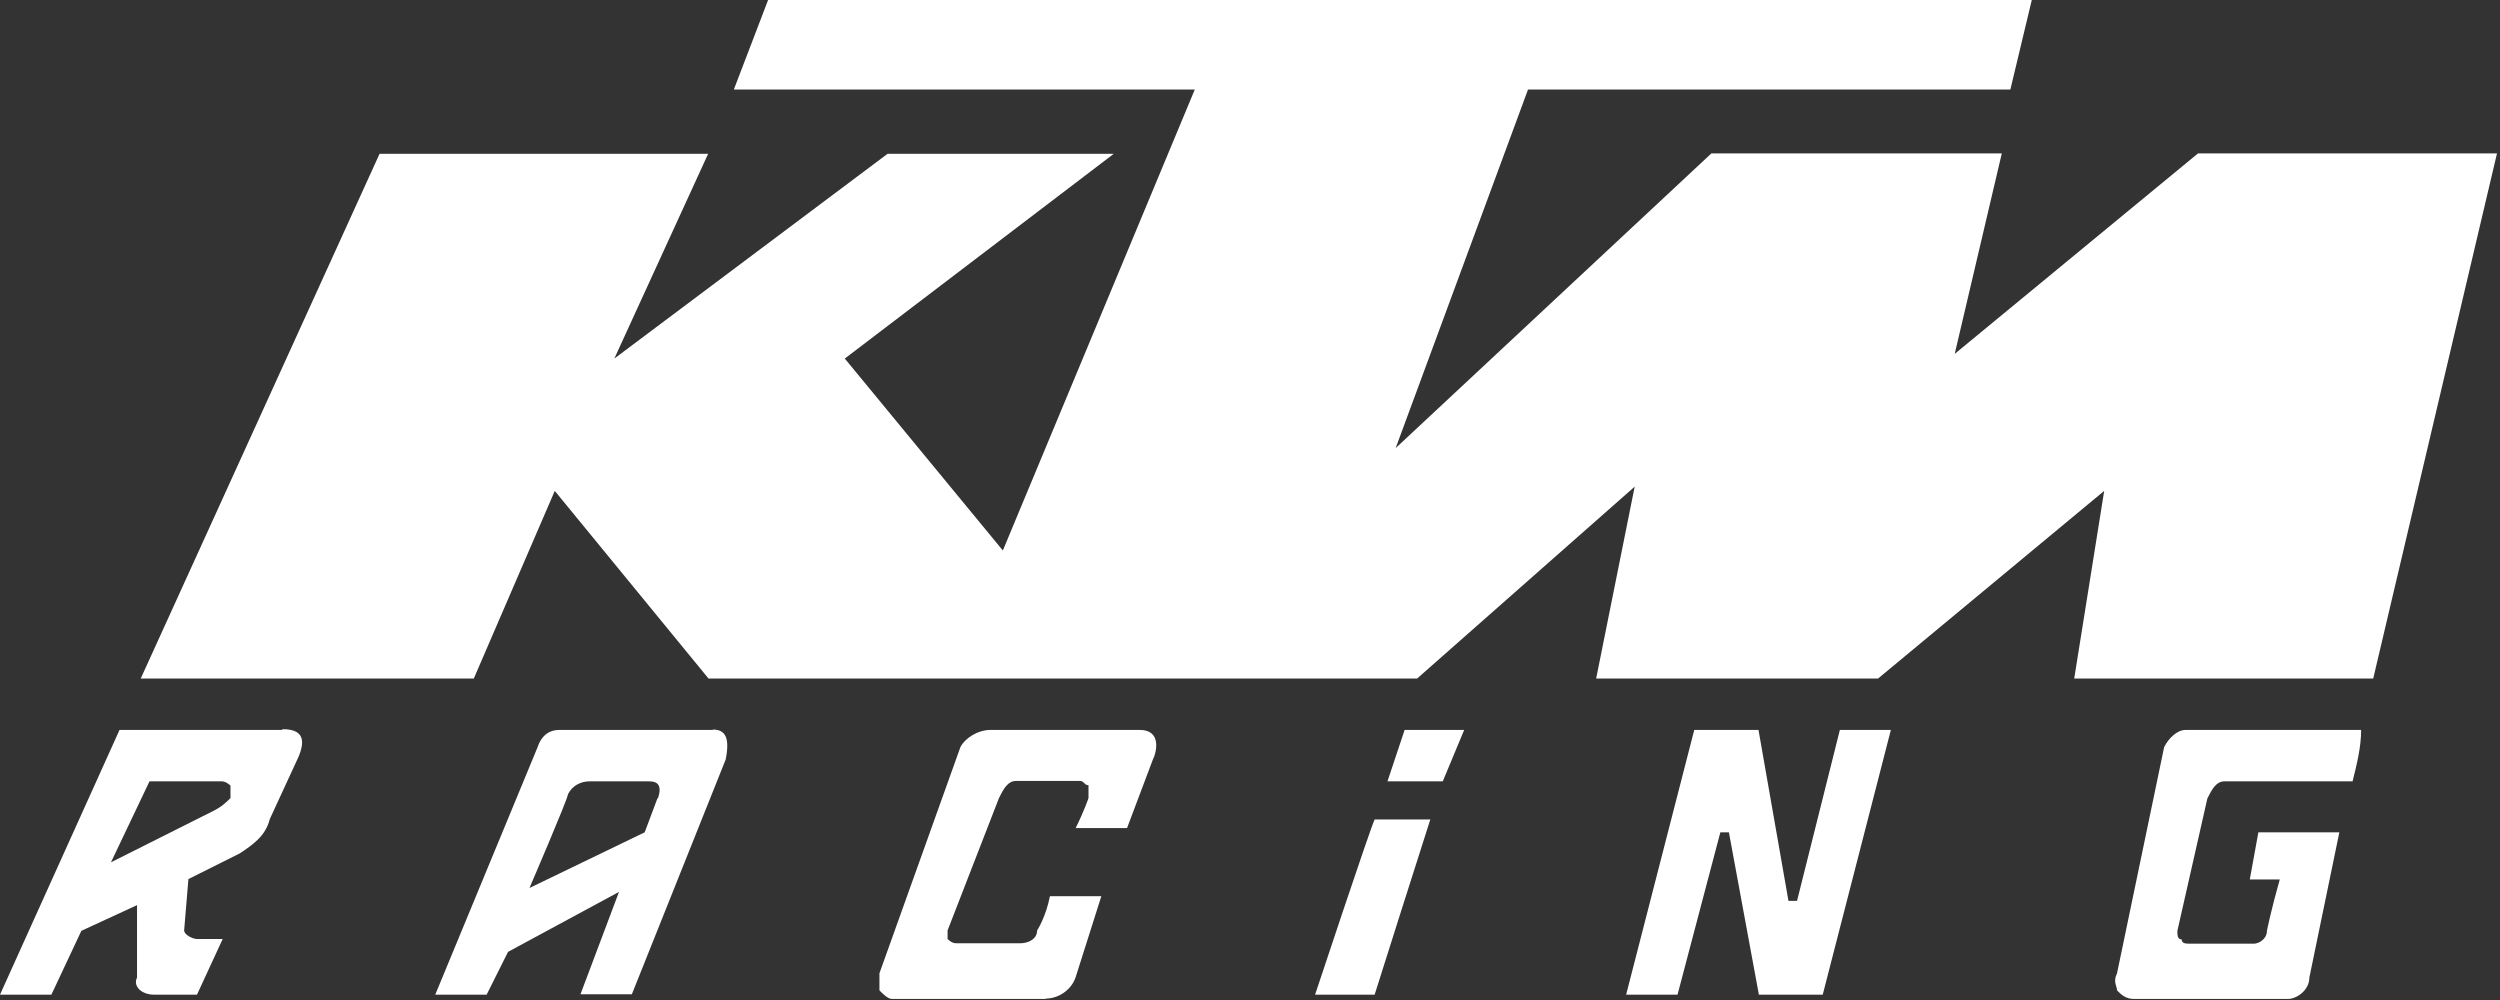 <svg width="130" height="52" viewBox="0 0 130 52" fill="none" xmlns="http://www.w3.org/2000/svg">
<rect x="0" y="0" width="130" height="52" fill="#333333" stroke="none"/>
<path fill-rule="evenodd" clip-rule="evenodd" d="M14.657 37.957H6.215L0 51.723H2.672L4.231 48.403L7.126 47.067V50.832C6.903 51.278 7.349 51.723 8.017 51.723H10.243L11.58 48.828H10.243C10.021 48.828 9.575 48.606 9.575 48.383L9.798 45.711L12.47 44.375C13.138 43.929 13.806 43.484 14.029 42.593L15.365 39.698C15.81 38.807 16.033 37.917 14.697 37.917L14.657 37.957ZM11.985 41.5C11.762 41.723 11.539 41.945 11.094 42.168L5.77 44.84L7.774 40.63H11.539C11.762 40.63 11.985 40.852 11.985 40.852V41.52V41.5ZM37.067 37.957H29.07C28.625 37.957 28.18 38.18 27.957 38.848L22.633 51.723H25.305L26.418 49.496L32.188 46.379L30.184 51.703H32.856L37.735 39.496C37.957 38.382 37.735 37.937 37.067 37.937V37.957ZM34.192 41.5L33.524 43.281L27.532 46.176C27.532 46.176 29.536 41.52 29.536 41.297C29.759 40.852 30.204 40.63 30.649 40.63H33.767C34.212 40.63 34.435 40.852 34.212 41.52L34.192 41.5ZM73.04 37.957L72.149 40.63H75.024L76.137 37.957H73.04ZM71.481 42.613C71.258 43.059 68.384 51.723 68.384 51.723H71.481C71.481 51.723 74.153 43.281 74.376 42.613H71.481ZM95.673 37.957L93.446 46.844H93L91.442 37.957H88.101L84.559 51.723H87.231L89.458 43.281H89.903L91.462 51.723H94.782L98.325 37.957H95.652H95.673ZM54.375 51.926C55.043 51.926 55.711 51.48 55.934 50.812L57.27 46.601H54.598C54.375 47.715 53.93 48.383 53.93 48.383C53.93 48.828 53.484 49.051 53.039 49.051H49.719C49.571 49.051 49.422 48.977 49.274 48.828V48.383L51.946 41.5C52.169 41.055 52.391 40.609 52.837 40.609H56.157C56.379 40.609 56.379 40.832 56.602 40.832V41.5C56.602 41.5 56.379 42.168 55.934 43.059H58.606L59.942 39.516C60.165 39.071 60.388 37.957 59.274 37.957H51.501C50.832 37.957 50.164 38.403 49.942 38.848L45.731 50.61V51.501C45.954 51.723 46.176 51.946 46.399 51.946H54.395L54.375 51.926ZM122.759 37.957H113.649C113.204 37.957 112.758 38.403 112.536 38.848L110.086 50.61C109.864 51.055 110.086 51.278 110.086 51.501C110.309 51.723 110.532 51.946 110.977 51.946H118.973C119.419 51.946 120.087 51.5 120.087 50.832L121.646 43.281H117.435L116.989 45.731H118.548C118.103 47.29 117.88 48.403 117.88 48.403C117.88 48.849 117.435 49.071 117.212 49.071H113.892C113.669 49.071 113.447 49.071 113.447 48.849C113.224 48.849 113.224 48.626 113.224 48.403L114.783 41.52C115.006 41.075 115.228 40.63 115.674 40.63H122.334C122.556 39.739 122.779 38.848 122.779 37.957H122.759ZM7.328 35.285H24.637L28.848 25.527L36.844 35.285H73.688L85.004 25.305L83 35.285H97.657L109.418 25.527L107.859 35.285H123.407L129.844 7.976H114.297L101.645 18.402L104.094 7.976H88.992L72.574 23.301L79.457 4.656H104.539L105.653 0H39.941L38.16 4.656H62.129L52.148 28.625L43.929 18.645L57.918 7.996H46.156L31.945 18.645L36.824 7.996H19.738L7.308 35.305L7.328 35.285Z" fill="white"/>
</svg>
